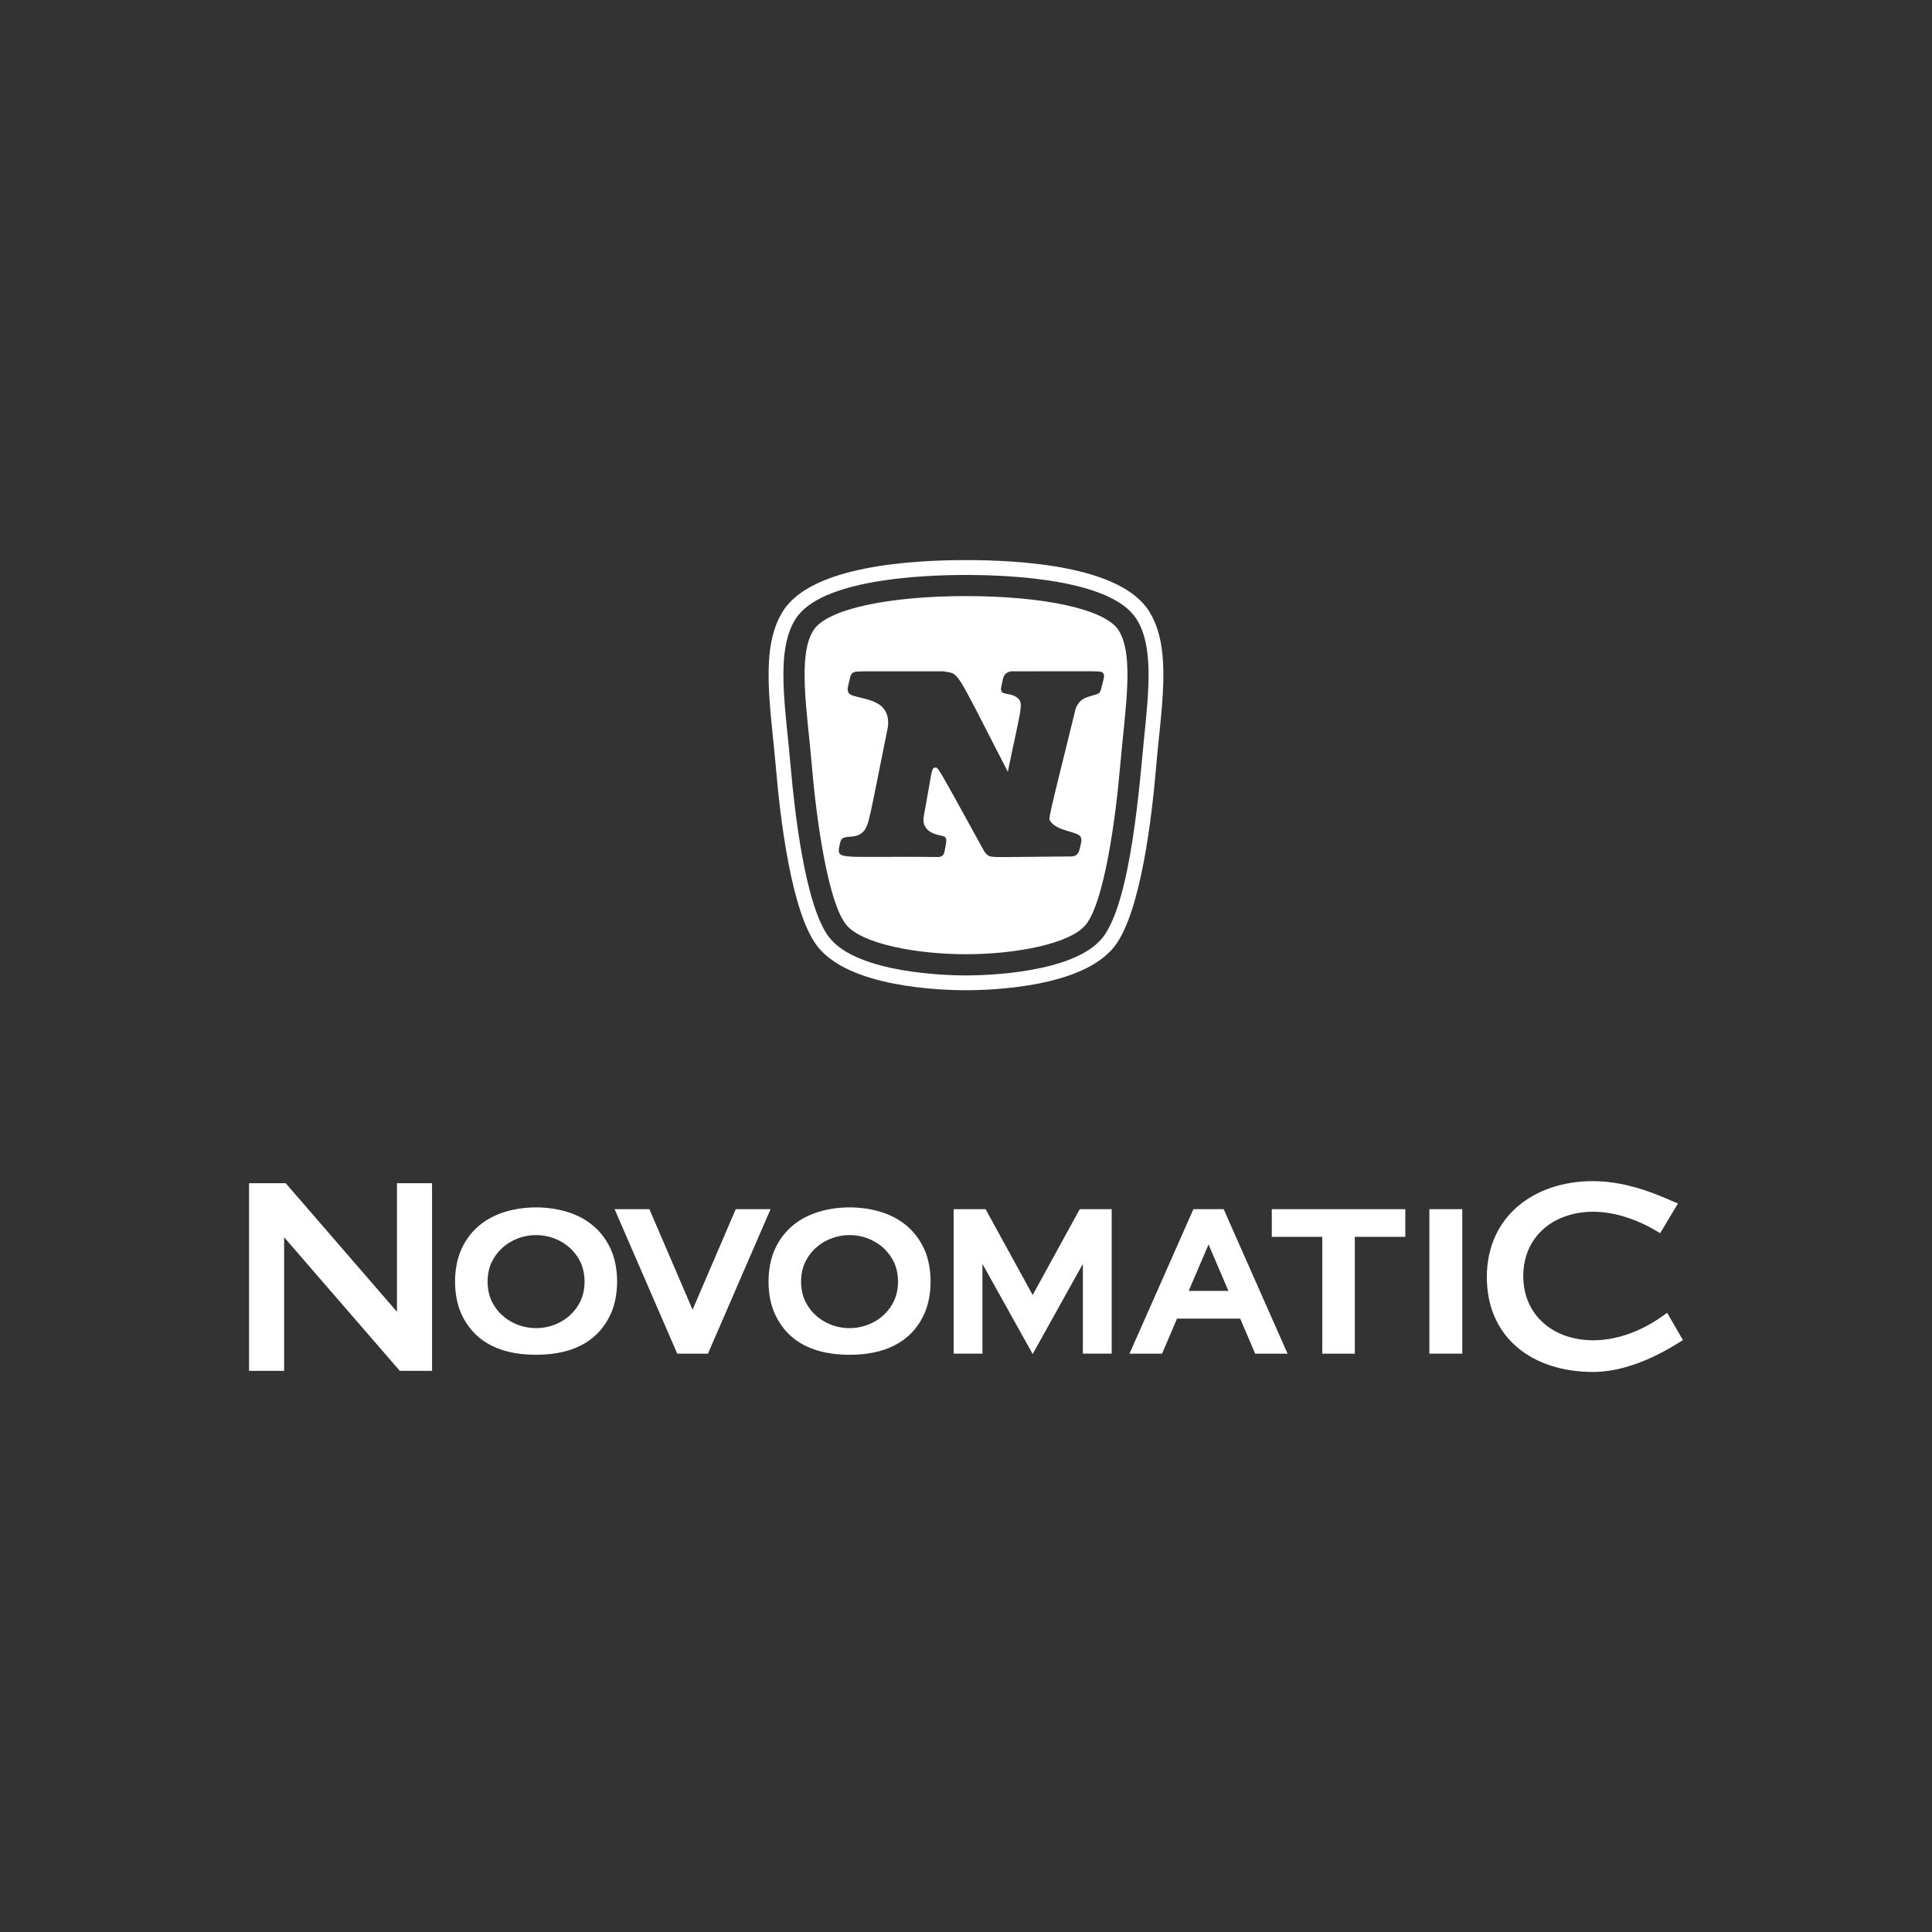 <svg xmlns="http://www.w3.org/2000/svg" width="512px" height="512px" viewBox="0 0 512 512">
	<rect x="0" y="0" width="512" height="512" fill="#333333" stroke="none"/>
	<path d="M0 0h512v512H0z" fill="none"/>
	<path fill="#FFFFFF" d="M304.42,161.83c-7.69-11.94-34.22-13.4-48.42-13.4c-14.17,0-40.73,1.46-48.42,13.4
		c-6.39,9.92-3.33,25.47-1.91,42.12c0.99,11.47,3.85,37.85,11.03,46.93c8.44,10.71,32.21,11.54,39.3,11.54
		c7.09,0,30.86-0.83,39.3-11.54c7.15-9.07,10.03-35.42,11.02-46.93C307.71,187.42,310.82,171.77,304.42,161.83L304.42,161.83z
		 M303.18,195.76c-1.13,11.18-3.39,43.07-10.95,52.69c-7.55,9.57-31.51,10.05-36.23,10.05c-4.72,0-28.68-0.48-36.23-10.05
		c-6.47-8.23-9.28-34.36-10.19-44.83c-1.35-15.88-4.25-31.05,1.3-39.65c6.65-10.36,32.91-11.6,45.12-11.6
		c12.26,0,38.46,1.25,45.13,11.6C305.7,171.07,304.53,182.51,303.18,195.76L303.18,195.76z M256,157.97
		c20.29,0,36.78,3.37,40.42,9.03c4.3,6.67,1.67,21.54,0.42,36.13c-1.25,14.59-4.3,35.85-9.01,41.83
		c-4.1,5.21-18.81,7.92-31.83,7.92c-13.02,0-27.73-2.71-31.83-7.92c-4.71-5.98-7.76-27.24-9-41.83
		c-1.25-14.59-3.88-29.46,0.42-36.13C219.23,161.34,235.71,157.97,256,157.97L256,157.97z M226.05,178.27
		c-0.71,0.41-0.81,1.44-1.36,3.87c0,0-0.22,0.64,0.18,1.43c0.75,1.49,6.79,1.12,9.28,4.18c1.81,2.22,1.08,5.28,1.08,5.28
		c-4.92,24.11-4.87,25.95-6.64,27.54c-1.78,1.6-3.6,0.86-5.11,1.49c-0.64,0.26-0.85,1.33-0.85,1.33
		c-1.06,4.91-1.45,3.4,26.07,3.73c0,0,0.76-0.05,1.15-0.45c0.4-0.4,0.51-1.26,0.51-1.26c0.75-3.85,0.63-3.57-1.66-4.11
		c-5.03-1.19-3.84-4.86-3.9-4.96c2.17-11.54,1.95-12.97,3.02-12.91c0.85,0.05,0.04-1.42,12.92,22.02c0,0,0.39,0.72,1.03,1.19
		c1.01,0.76,1.87,0.46,21.98,0.33c0,0,1,0.04,1.54-0.43c0.64-0.55,0.77-1.11,1.2-3.16c0,0,0.27-0.8-0.11-1.6
		c-0.7-1.46-6.27-1.44-8.05-4.18c-0.5-0.77-0.64,0.11,6.66-29.51c0,0,0.22-1.13,1.34-2.3c1.32-1.35,4.23-1.44,5.02-2.22
		c0.32-0.31,0.42-0.72,1.18-3.92c0,0,0.22-0.75-0.22-1.28c-0.58-0.68-0.36-0.46-24.2-0.46c0,0-0.76-0.04-1.47,0.55
		c-0.8,0.66-0.8,1.23-1.3,3.58c0,0-0.17,0.61,0.04,1.1c0.49,1.13,2.84,0.35,4.55,2.08c1.37,1.37,0.29,3.97-2.85,19.31
		c-14.67-28.52-12.68-25.67-17.04-26.63C226.51,177.95,226.96,177.75,226.05,178.27L226.05,178.27z"/>
	<path fill="#FFFFFF" d="M142.07,327.31c-4.69,0-9.52,2.47-11.76,7.15c-1.46,3.03-1.46,7.34,0,10.37
			c2.22,4.63,7.02,7.14,11.76,7.14c4.72,0,9.52-2.49,11.75-7.14c1.46-3.03,1.46-7.34,0-10.37
			C151.56,329.77,146.75,327.31,142.07,327.31L142.07,327.31z M142.07,359.03c-10.94,0-16.88-4.48-19.77-10.76
			c-2.27-4.93-2.29-12.29,0-17.28c2.3-5.02,6.34-8.21,11.46-9.81c5.21-1.61,11.39-1.61,16.61,0c5.3,1.64,9.22,4.94,11.46,9.8
			c2.31,5.03,2.25,12.39,0,17.28C158.92,354.59,152.94,359.03,142.07,359.03L142.07,359.03z M225.14,327.31
			c-4.72,0-9.51,2.49-11.75,7.15c-1.45,3-1.47,7.31,0,10.37c2.21,4.6,6.98,7.14,11.75,7.14c4.72,0,9.51-2.48,11.75-7.14
			c1.45-3.01,1.47-7.33,0-10.37C234.65,329.8,229.87,327.31,225.14,327.31L225.14,327.31z M225.14,359.03
			c-8.67,0-16.12-2.85-19.76-10.76c-2.28-4.94-2.29-12.29,0-17.28c2.29-4.97,6.28-8.19,11.46-9.81c5.27-1.63,11.45-1.6,16.61,0
			c5.17,1.6,9.18,4.84,11.46,9.8c2.3,5.01,2.25,12.39,0,17.28C241.3,356.14,233.87,359.03,225.14,359.03L225.14,359.03z
			 M105.95,363.29l-30.65-35.4v35.4H66v-49.73h9.71l29.49,34.08v-34.08h9.3v49.73H105.95z M187.61,358.74h-8.13l-16.6-38.29h9.22
			l11.44,26.64l11.44-26.64h9.22L187.61,358.74z M350.42,358.74v-30.97h-13.38v-7.33h35.38v7.33h-13.38v30.97H350.42z
			 M378.8,320.44h8.72v38.29h-8.72V320.44z M325.54,342.1l-5.26-12.31l-5.27,12.31H325.54z M332.64,358.74l-3.98-9.3h-16.74
			l-3.96,9.3h-8.63l16.93-38.29h8.03l16.93,38.29H332.64z M422.17,363.58c-16.01,0-28.14-9.01-28.14-25.14
			c0-16.08,12.48-25.43,28.14-25.43c10.29,0,19.31,4.67,22.51,5.93l-4.72,7.86c-0.47-0.2-12.62-8.66-24.88-4.55
			c-6.79,2.28-11.4,8-11.4,15.9c0,10.62,8.23,17.04,18.49,17.04c7.97,0,14.69-3.68,18.92-6.76l0.72-0.52l4.19,7.24
			C444.6,355.89,433.83,363.58,422.17,363.58L422.17,363.58z M294.61,320.44v38.29h-7.64v-23.78l-13.3,23.88l-13.31-23.88v23.78
			h-7.63v-38.29h8.46l12.48,22.75l12.48-22.75H294.61z"/>
</svg>
